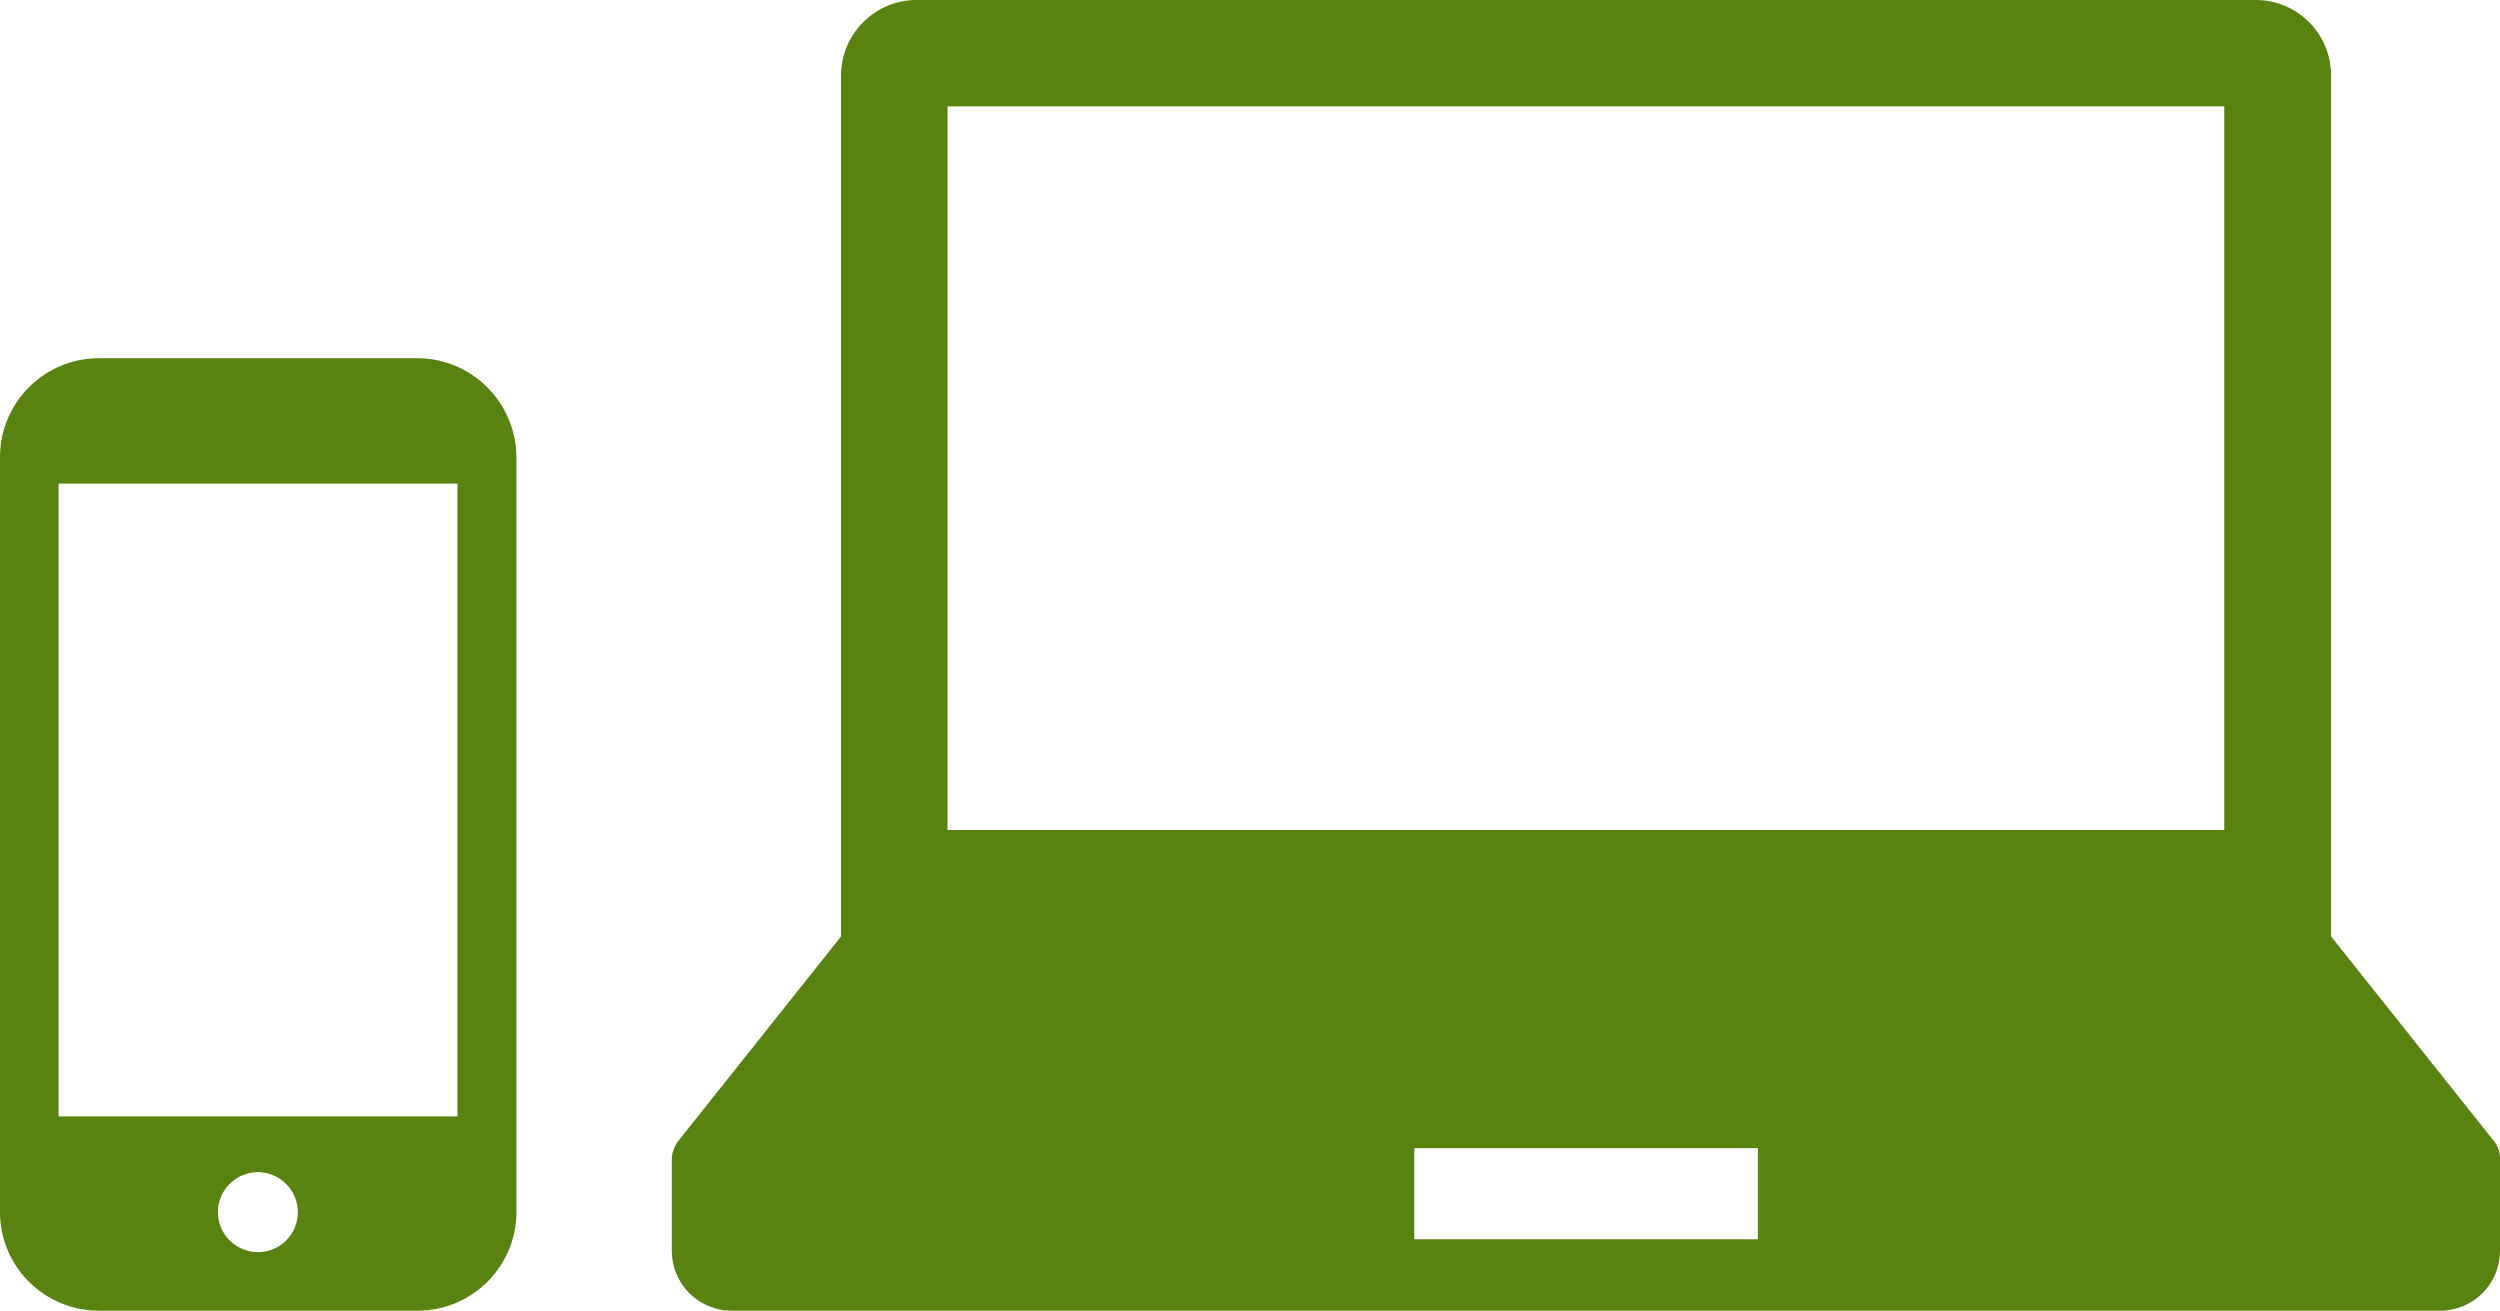 <svg xmlns="http://www.w3.org/2000/svg" viewBox="0 0 700 367"><style type="text/css">.st0{fill:#588310;}</style>
<g><path class="st0" d="M698.3,319.5l-45.6-57.3V21.1c0-11.7-9.5-21.1-21.1-21.1h-375c-11.6,0-21.1,9.5-21.1,21.1v241.1l-45.6,57.3c-1.2,1.5-1.8,3.4-1.8,5.3v25.4c0,9.3,7.5,16.8,16.8,16.8h478.3c9.3,0,16.8-7.5,16.8-16.8v-25.4C700.1,322.9,699.5,321,698.3,319.5z M265.3,29.8h357.5v202.6H265.3V29.8z M492.2,347H396v-25.5h96.2V347z"/>
</g><g><path class="st0" d="M116.8,100.3H27.7C12.4,100.3,0,112.7,0,128v211.4C0,354.6,12.4,367,27.7,367h89.2c15.3,0,27.7-12.4,27.7-27.7V128C144.5,112.7,132.1,100.3,116.8,100.3z M72.2,350.6c-6.2,0-11.2-5.1-11.2-11.2c0-6.2,5.1-11.2,11.2-11.2c6.2,0,11.2,5.1,11.2,11.2C83.4,345.6,78.4,350.6,72.2,350.6z M128.1,135.4v177.2H16.4V135.4H128.1z"/>
</g></svg>
